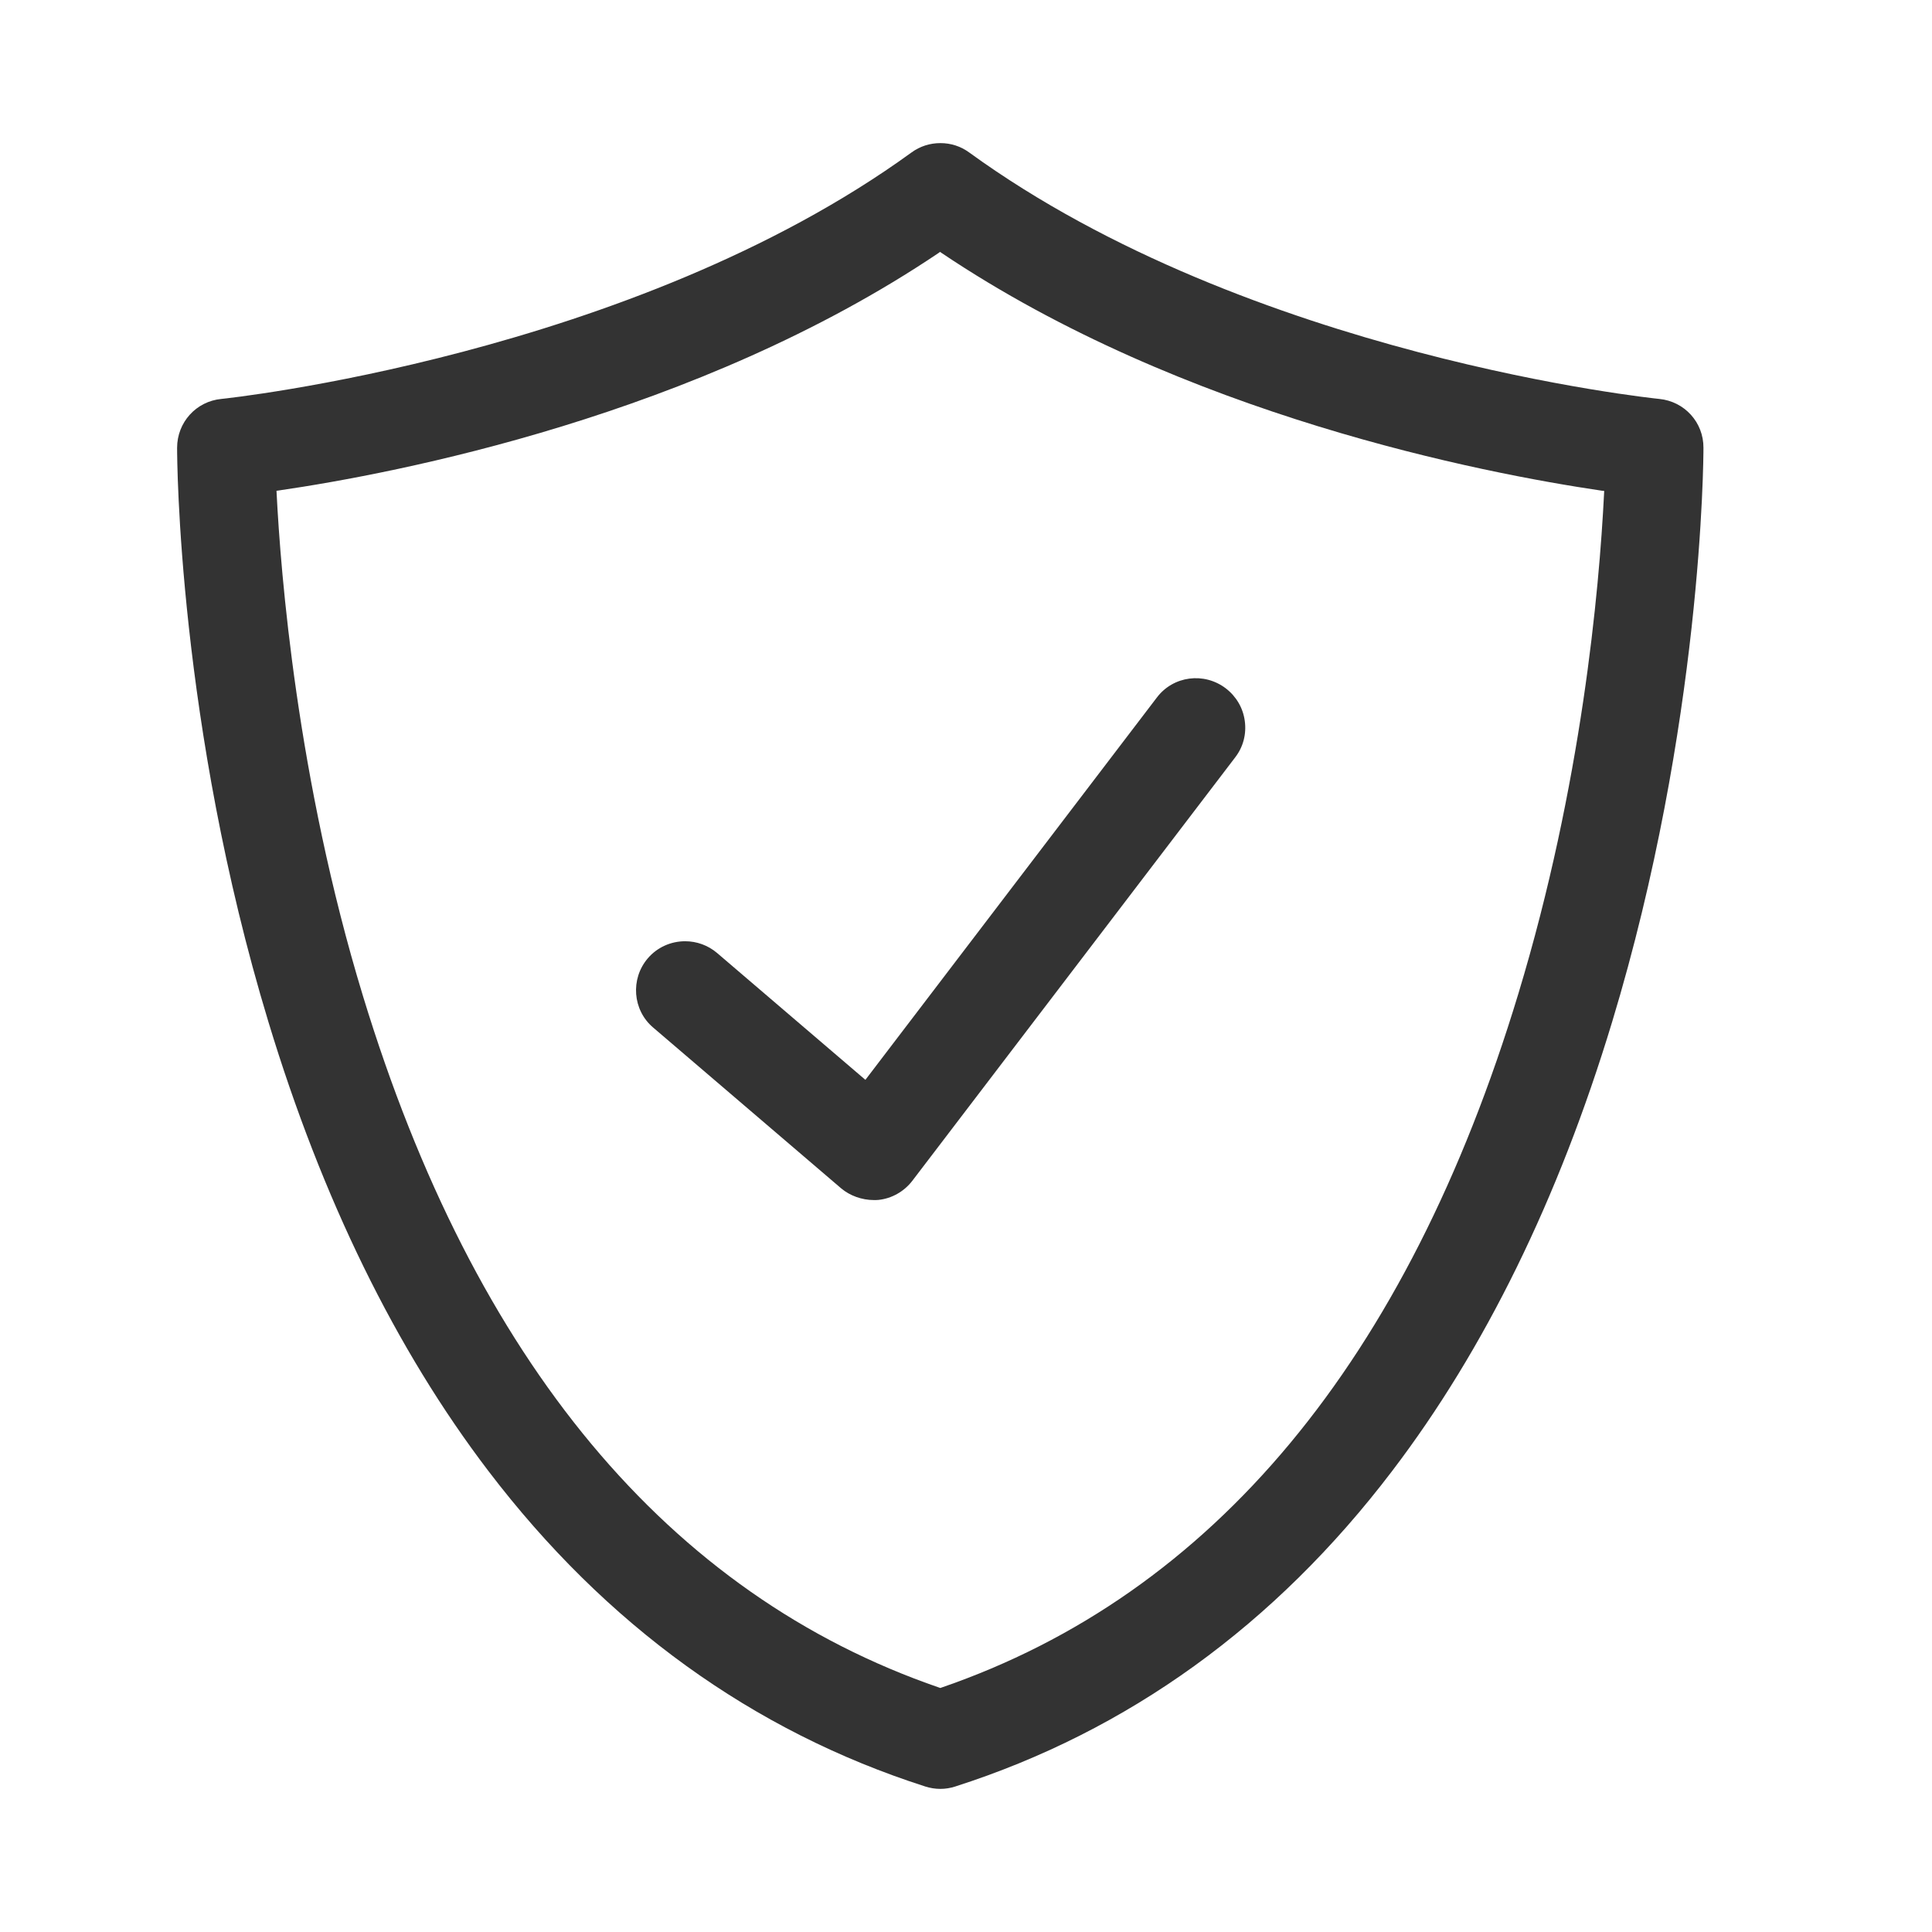 <svg width="27" height="27" viewBox="0 0 27 27" fill="none" xmlns="http://www.w3.org/2000/svg">
<g id="&#233;&#170;&#140;&#232;&#175;&#129; &#233;&#170;&#140;&#232;&#175;&#129;&#231;&#160;&#129; 1">
<path id="Vector" d="M23.188 5.575C23.133 5.57 17.476 4.985 13.545 2.131C13.426 2.044 13.288 2 13.142 2C12.997 2 12.857 2.044 12.738 2.131C8.828 4.969 3.15 5.57 3.095 5.575C2.74 5.608 2.475 5.904 2.475 6.258C2.475 6.414 2.489 10.122 3.752 14.284C4.5 16.75 5.532 18.861 6.826 20.558C8.464 22.709 10.52 24.194 12.932 24.967C12.999 24.988 13.069 25 13.142 25C13.214 25 13.284 24.988 13.349 24.967C15.763 24.194 17.817 22.712 19.455 20.558C20.746 18.864 21.781 16.755 22.529 14.284C23.79 10.122 23.806 6.414 23.806 6.258C23.808 5.904 23.543 5.61 23.188 5.575ZM22.419 6.861L22.417 6.899C22.349 8.253 22.105 10.963 21.219 13.888C19.665 19.018 16.952 22.28 13.155 23.585L13.142 23.59L13.127 23.585C9.343 22.283 6.632 19.032 5.073 13.921C4.146 10.879 3.922 7.996 3.866 6.896L3.864 6.859L3.899 6.854C5.544 6.614 9.737 5.81 13.116 3.536L13.137 3.52L13.16 3.536C16.544 5.81 20.737 6.614 22.382 6.857L22.419 6.861Z" fill="#333333"/>
<path id="Vector_2" d="M16.168 9.747L12.094 15.091L10.02 13.317C9.896 13.212 9.738 13.154 9.575 13.154C9.374 13.154 9.183 13.24 9.052 13.394C8.808 13.681 8.84 14.117 9.129 14.361L11.756 16.608C11.877 16.71 12.045 16.771 12.213 16.771C12.234 16.771 12.255 16.771 12.276 16.769C12.462 16.75 12.634 16.652 12.749 16.503L17.263 10.583C17.375 10.437 17.421 10.257 17.396 10.075C17.372 9.894 17.277 9.733 17.132 9.621C16.827 9.388 16.396 9.446 16.168 9.747Z" fill="#333333"/>
</g>
</svg>
